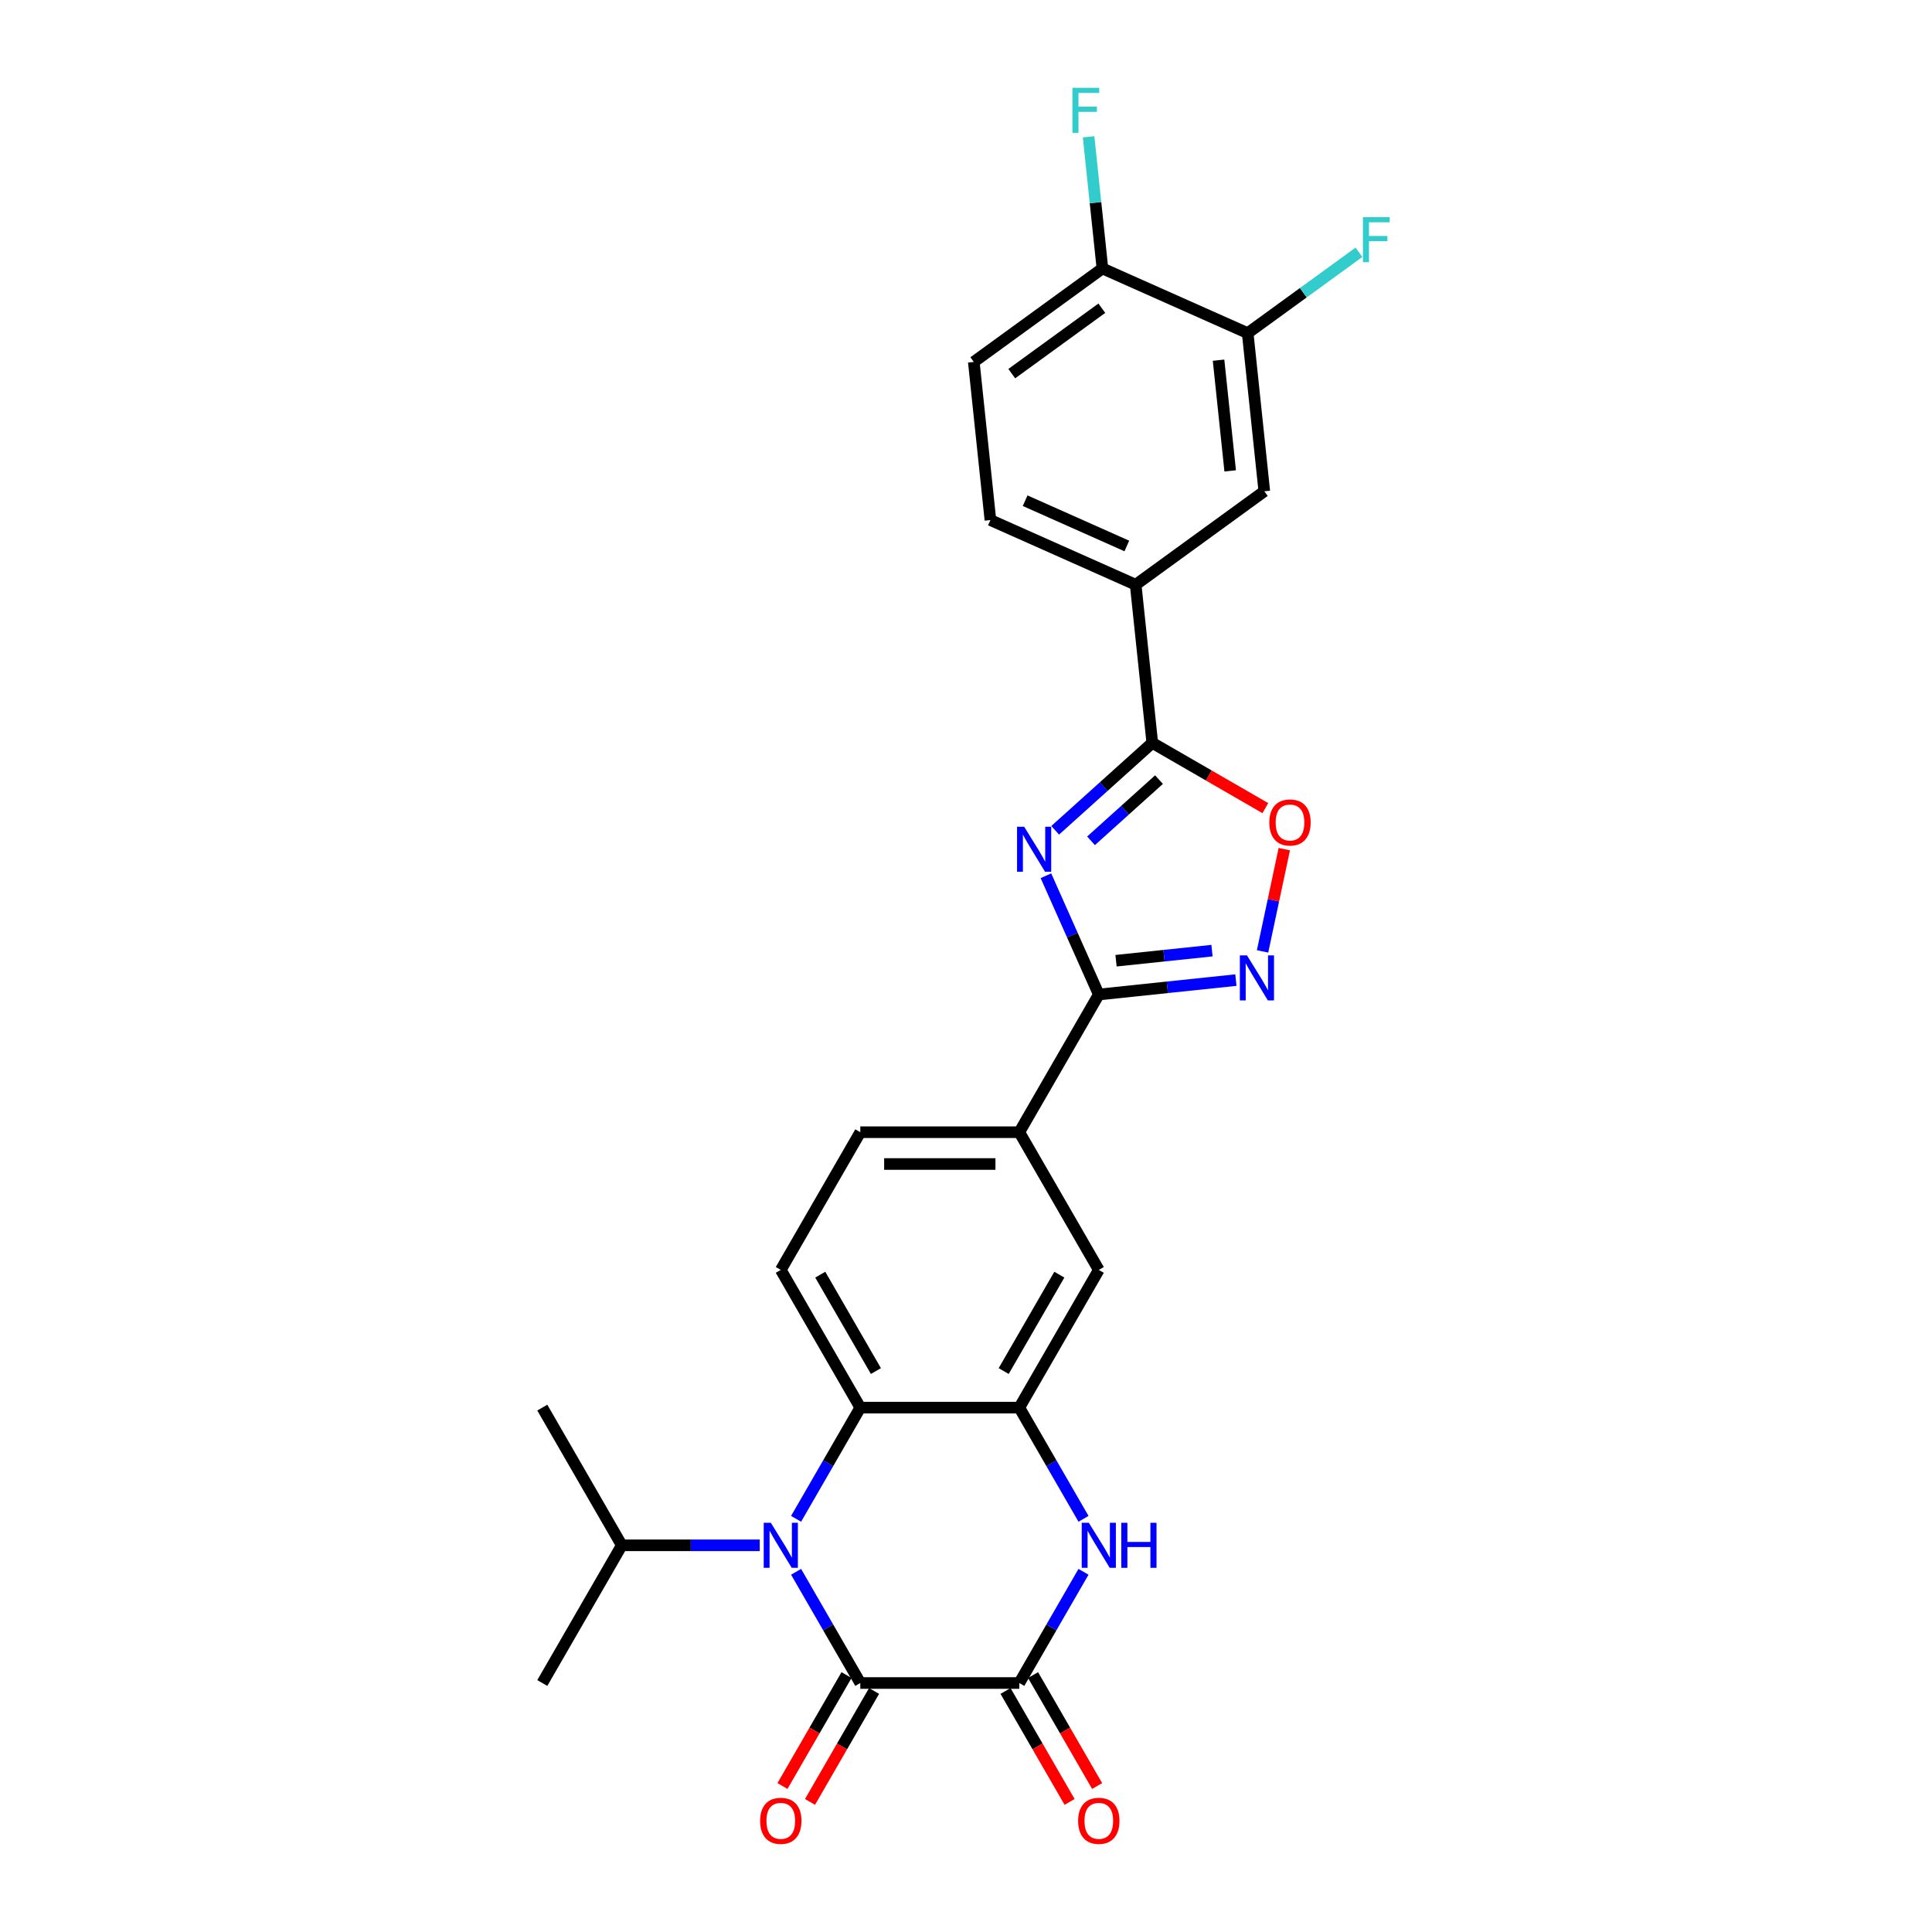<?xml version='1.0' encoding='iso-8859-1'?>
<svg version='1.1' baseProfile='full'
              xmlns='http://www.w3.org/2000/svg'
                      xmlns:rdkit='http://www.rdkit.org/xml'
                      xmlns:xlink='http://www.w3.org/1999/xlink'
                  xml:space='preserve'
width='1000px' height='1000px' viewBox='0 0 1000 1000'>
<!-- END OF HEADER -->
<rect style='opacity:1.0;fill:#FFFFFF;stroke:none' width='1000' height='1000' x='0' y='0'> </rect>
<path class='bond-3' d='M 541.368,453.283 L 555.052,484.02' style='fill:none;fill-rule:evenodd;stroke:#0000FF;stroke-width:6px;stroke-linecap:butt;stroke-linejoin:miter;stroke-opacity:1' />
<path class='bond-3' d='M 555.052,484.02 L 568.737,514.757' style='fill:none;fill-rule:evenodd;stroke:#000000;stroke-width:6px;stroke-linecap:butt;stroke-linejoin:miter;stroke-opacity:1' />
<path class='bond-4' d='M 546.159,429.761 L 571.291,407.132' style='fill:none;fill-rule:evenodd;stroke:#0000FF;stroke-width:6px;stroke-linecap:butt;stroke-linejoin:miter;stroke-opacity:1' />
<path class='bond-4' d='M 571.291,407.132 L 596.423,384.503' style='fill:none;fill-rule:evenodd;stroke:#000000;stroke-width:6px;stroke-linecap:butt;stroke-linejoin:miter;stroke-opacity:1' />
<path class='bond-4' d='M 564.713,435.205 L 582.305,419.364' style='fill:none;fill-rule:evenodd;stroke:#0000FF;stroke-width:6px;stroke-linecap:butt;stroke-linejoin:miter;stroke-opacity:1' />
<path class='bond-4' d='M 582.305,419.364 L 599.898,403.524' style='fill:none;fill-rule:evenodd;stroke:#000000;stroke-width:6px;stroke-linecap:butt;stroke-linejoin:miter;stroke-opacity:1' />
<path class='bond-0' d='M 412.054,786.14 L 428.671,757.359' style='fill:none;fill-rule:evenodd;stroke:#0000FF;stroke-width:6px;stroke-linecap:butt;stroke-linejoin:miter;stroke-opacity:1' />
<path class='bond-0' d='M 428.671,757.359 L 445.288,728.577' style='fill:none;fill-rule:evenodd;stroke:#000000;stroke-width:6px;stroke-linecap:butt;stroke-linejoin:miter;stroke-opacity:1' />
<path class='bond-1' d='M 412.054,813.562 L 428.671,842.343' style='fill:none;fill-rule:evenodd;stroke:#0000FF;stroke-width:6px;stroke-linecap:butt;stroke-linejoin:miter;stroke-opacity:1' />
<path class='bond-1' d='M 428.671,842.343 L 445.288,871.124' style='fill:none;fill-rule:evenodd;stroke:#000000;stroke-width:6px;stroke-linecap:butt;stroke-linejoin:miter;stroke-opacity:1' />
<path class='bond-19' d='M 393.242,799.851 L 357.54,799.851' style='fill:none;fill-rule:evenodd;stroke:#0000FF;stroke-width:6px;stroke-linecap:butt;stroke-linejoin:miter;stroke-opacity:1' />
<path class='bond-19' d='M 357.54,799.851 L 321.838,799.851' style='fill:none;fill-rule:evenodd;stroke:#000000;stroke-width:6px;stroke-linecap:butt;stroke-linejoin:miter;stroke-opacity:1' />
<path class='bond-16' d='M 438.16,867.01 L 421.582,895.725' style='fill:none;fill-rule:evenodd;stroke:#000000;stroke-width:6px;stroke-linecap:butt;stroke-linejoin:miter;stroke-opacity:1' />
<path class='bond-16' d='M 421.582,895.725 L 405.003,924.44' style='fill:none;fill-rule:evenodd;stroke:#FF0000;stroke-width:6px;stroke-linecap:butt;stroke-linejoin:miter;stroke-opacity:1' />
<path class='bond-16' d='M 452.415,875.239 L 435.836,903.955' style='fill:none;fill-rule:evenodd;stroke:#000000;stroke-width:6px;stroke-linecap:butt;stroke-linejoin:miter;stroke-opacity:1' />
<path class='bond-16' d='M 435.836,903.955 L 419.258,932.67' style='fill:none;fill-rule:evenodd;stroke:#FF0000;stroke-width:6px;stroke-linecap:butt;stroke-linejoin:miter;stroke-opacity:1' />
<path class='bond-30' d='M 445.288,871.124 L 527.587,871.124' style='fill:none;fill-rule:evenodd;stroke:#000000;stroke-width:6px;stroke-linecap:butt;stroke-linejoin:miter;stroke-opacity:1' />
<path class='bond-2' d='M 527.587,871.124 L 544.204,842.343' style='fill:none;fill-rule:evenodd;stroke:#000000;stroke-width:6px;stroke-linecap:butt;stroke-linejoin:miter;stroke-opacity:1' />
<path class='bond-2' d='M 544.204,842.343 L 560.821,813.562' style='fill:none;fill-rule:evenodd;stroke:#0000FF;stroke-width:6px;stroke-linecap:butt;stroke-linejoin:miter;stroke-opacity:1' />
<path class='bond-17' d='M 520.46,875.239 L 537.039,903.955' style='fill:none;fill-rule:evenodd;stroke:#000000;stroke-width:6px;stroke-linecap:butt;stroke-linejoin:miter;stroke-opacity:1' />
<path class='bond-17' d='M 537.039,903.955 L 553.618,932.67' style='fill:none;fill-rule:evenodd;stroke:#FF0000;stroke-width:6px;stroke-linecap:butt;stroke-linejoin:miter;stroke-opacity:1' />
<path class='bond-17' d='M 534.715,867.01 L 551.294,895.725' style='fill:none;fill-rule:evenodd;stroke:#000000;stroke-width:6px;stroke-linecap:butt;stroke-linejoin:miter;stroke-opacity:1' />
<path class='bond-17' d='M 551.294,895.725 L 567.872,924.44' style='fill:none;fill-rule:evenodd;stroke:#FF0000;stroke-width:6px;stroke-linecap:butt;stroke-linejoin:miter;stroke-opacity:1' />
<path class='bond-6' d='M 568.737,514.757 L 604.213,511.028' style='fill:none;fill-rule:evenodd;stroke:#000000;stroke-width:6px;stroke-linecap:butt;stroke-linejoin:miter;stroke-opacity:1' />
<path class='bond-6' d='M 604.213,511.028 L 639.69,507.299' style='fill:none;fill-rule:evenodd;stroke:#0000FF;stroke-width:6px;stroke-linecap:butt;stroke-linejoin:miter;stroke-opacity:1' />
<path class='bond-6' d='M 577.66,497.268 L 602.493,494.658' style='fill:none;fill-rule:evenodd;stroke:#000000;stroke-width:6px;stroke-linecap:butt;stroke-linejoin:miter;stroke-opacity:1' />
<path class='bond-6' d='M 602.493,494.658 L 627.326,492.048' style='fill:none;fill-rule:evenodd;stroke:#0000FF;stroke-width:6px;stroke-linecap:butt;stroke-linejoin:miter;stroke-opacity:1' />
<path class='bond-10' d='M 568.737,514.757 L 527.587,586.03' style='fill:none;fill-rule:evenodd;stroke:#000000;stroke-width:6px;stroke-linecap:butt;stroke-linejoin:miter;stroke-opacity:1' />
<path class='bond-9' d='M 596.423,384.503 L 625.682,401.396' style='fill:none;fill-rule:evenodd;stroke:#000000;stroke-width:6px;stroke-linecap:butt;stroke-linejoin:miter;stroke-opacity:1' />
<path class='bond-9' d='M 625.682,401.396 L 654.941,418.288' style='fill:none;fill-rule:evenodd;stroke:#FF0000;stroke-width:6px;stroke-linecap:butt;stroke-linejoin:miter;stroke-opacity:1' />
<path class='bond-11' d='M 596.423,384.503 L 587.821,302.654' style='fill:none;fill-rule:evenodd;stroke:#000000;stroke-width:6px;stroke-linecap:butt;stroke-linejoin:miter;stroke-opacity:1' />
<path class='bond-5' d='M 560.821,786.14 L 544.204,757.359' style='fill:none;fill-rule:evenodd;stroke:#0000FF;stroke-width:6px;stroke-linecap:butt;stroke-linejoin:miter;stroke-opacity:1' />
<path class='bond-5' d='M 544.204,757.359 L 527.587,728.577' style='fill:none;fill-rule:evenodd;stroke:#000000;stroke-width:6px;stroke-linecap:butt;stroke-linejoin:miter;stroke-opacity:1' />
<path class='bond-27' d='M 653.5,492.443 L 659.126,465.975' style='fill:none;fill-rule:evenodd;stroke:#0000FF;stroke-width:6px;stroke-linecap:butt;stroke-linejoin:miter;stroke-opacity:1' />
<path class='bond-27' d='M 659.126,465.975 L 664.752,439.507' style='fill:none;fill-rule:evenodd;stroke:#FF0000;stroke-width:6px;stroke-linecap:butt;stroke-linejoin:miter;stroke-opacity:1' />
<path class='bond-7' d='M 527.587,728.577 L 568.737,657.304' style='fill:none;fill-rule:evenodd;stroke:#000000;stroke-width:6px;stroke-linecap:butt;stroke-linejoin:miter;stroke-opacity:1' />
<path class='bond-7' d='M 519.505,709.656 L 548.31,659.765' style='fill:none;fill-rule:evenodd;stroke:#000000;stroke-width:6px;stroke-linecap:butt;stroke-linejoin:miter;stroke-opacity:1' />
<path class='bond-29' d='M 527.587,728.577 L 445.288,728.577' style='fill:none;fill-rule:evenodd;stroke:#000000;stroke-width:6px;stroke-linecap:butt;stroke-linejoin:miter;stroke-opacity:1' />
<path class='bond-8' d='M 445.288,728.577 L 404.138,657.304' style='fill:none;fill-rule:evenodd;stroke:#000000;stroke-width:6px;stroke-linecap:butt;stroke-linejoin:miter;stroke-opacity:1' />
<path class='bond-8' d='M 453.37,709.656 L 424.565,659.765' style='fill:none;fill-rule:evenodd;stroke:#000000;stroke-width:6px;stroke-linecap:butt;stroke-linejoin:miter;stroke-opacity:1' />
<path class='bond-12' d='M 527.587,586.03 L 568.737,657.304' style='fill:none;fill-rule:evenodd;stroke:#000000;stroke-width:6px;stroke-linecap:butt;stroke-linejoin:miter;stroke-opacity:1' />
<path class='bond-20' d='M 527.587,586.03 L 445.288,586.03' style='fill:none;fill-rule:evenodd;stroke:#000000;stroke-width:6px;stroke-linecap:butt;stroke-linejoin:miter;stroke-opacity:1' />
<path class='bond-20' d='M 515.242,602.49 L 457.633,602.49' style='fill:none;fill-rule:evenodd;stroke:#000000;stroke-width:6px;stroke-linecap:butt;stroke-linejoin:miter;stroke-opacity:1' />
<path class='bond-15' d='M 587.821,302.654 L 654.403,254.28' style='fill:none;fill-rule:evenodd;stroke:#000000;stroke-width:6px;stroke-linecap:butt;stroke-linejoin:miter;stroke-opacity:1' />
<path class='bond-21' d='M 587.821,302.654 L 512.636,269.18' style='fill:none;fill-rule:evenodd;stroke:#000000;stroke-width:6px;stroke-linecap:butt;stroke-linejoin:miter;stroke-opacity:1' />
<path class='bond-21' d='M 583.238,282.596 L 530.609,259.164' style='fill:none;fill-rule:evenodd;stroke:#000000;stroke-width:6px;stroke-linecap:butt;stroke-linejoin:miter;stroke-opacity:1' />
<path class='bond-13' d='M 404.138,657.304 L 445.288,586.03' style='fill:none;fill-rule:evenodd;stroke:#000000;stroke-width:6px;stroke-linecap:butt;stroke-linejoin:miter;stroke-opacity:1' />
<path class='bond-14' d='M 645.8,172.431 L 654.403,254.28' style='fill:none;fill-rule:evenodd;stroke:#000000;stroke-width:6px;stroke-linecap:butt;stroke-linejoin:miter;stroke-opacity:1' />
<path class='bond-14' d='M 630.721,186.429 L 636.742,243.723' style='fill:none;fill-rule:evenodd;stroke:#000000;stroke-width:6px;stroke-linecap:butt;stroke-linejoin:miter;stroke-opacity:1' />
<path class='bond-23' d='M 645.8,172.431 L 674.597,151.509' style='fill:none;fill-rule:evenodd;stroke:#000000;stroke-width:6px;stroke-linecap:butt;stroke-linejoin:miter;stroke-opacity:1' />
<path class='bond-23' d='M 674.597,151.509 L 703.395,130.586' style='fill:none;fill-rule:evenodd;stroke:#33CCCC;stroke-width:6px;stroke-linecap:butt;stroke-linejoin:miter;stroke-opacity:1' />
<path class='bond-28' d='M 645.8,172.431 L 570.616,138.957' style='fill:none;fill-rule:evenodd;stroke:#000000;stroke-width:6px;stroke-linecap:butt;stroke-linejoin:miter;stroke-opacity:1' />
<path class='bond-18' d='M 570.616,138.957 L 504.034,187.331' style='fill:none;fill-rule:evenodd;stroke:#000000;stroke-width:6px;stroke-linecap:butt;stroke-linejoin:miter;stroke-opacity:1' />
<path class='bond-18' d='M 570.303,159.529 L 523.696,193.392' style='fill:none;fill-rule:evenodd;stroke:#000000;stroke-width:6px;stroke-linecap:butt;stroke-linejoin:miter;stroke-opacity:1' />
<path class='bond-24' d='M 570.616,138.957 L 567.035,104.888' style='fill:none;fill-rule:evenodd;stroke:#000000;stroke-width:6px;stroke-linecap:butt;stroke-linejoin:miter;stroke-opacity:1' />
<path class='bond-24' d='M 567.035,104.888 L 563.454,70.819' style='fill:none;fill-rule:evenodd;stroke:#33CCCC;stroke-width:6px;stroke-linecap:butt;stroke-linejoin:miter;stroke-opacity:1' />
<path class='bond-25' d='M 321.838,799.851 L 280.689,728.577' style='fill:none;fill-rule:evenodd;stroke:#000000;stroke-width:6px;stroke-linecap:butt;stroke-linejoin:miter;stroke-opacity:1' />
<path class='bond-26' d='M 321.838,799.851 L 280.689,871.124' style='fill:none;fill-rule:evenodd;stroke:#000000;stroke-width:6px;stroke-linecap:butt;stroke-linejoin:miter;stroke-opacity:1' />
<path class='bond-22' d='M 512.636,269.18 L 504.034,187.331' style='fill:none;fill-rule:evenodd;stroke:#000000;stroke-width:6px;stroke-linecap:butt;stroke-linejoin:miter;stroke-opacity:1' />
<path  class='atom-0' d='M 530.111 427.919
L 537.748 440.264
Q 538.506 441.482, 539.724 443.687
Q 540.942 445.893, 541.007 446.025
L 541.007 427.919
L 544.102 427.919
L 544.102 451.226
L 540.909 451.226
L 532.712 437.729
Q 531.757 436.149, 530.736 434.338
Q 529.749 432.528, 529.453 431.968
L 529.453 451.226
L 526.424 451.226
L 526.424 427.919
L 530.111 427.919
' fill='#0000FF'/>
<path  class='atom-1' d='M 398.986 788.197
L 406.623 800.542
Q 407.381 801.76, 408.599 803.966
Q 409.817 806.172, 409.883 806.303
L 409.883 788.197
L 412.977 788.197
L 412.977 811.505
L 409.784 811.505
L 401.587 798.007
Q 400.632 796.427, 399.612 794.617
Q 398.624 792.806, 398.328 792.246
L 398.328 811.505
L 395.299 811.505
L 395.299 788.197
L 398.986 788.197
' fill='#0000FF'/>
<path  class='atom-6' d='M 563.585 788.197
L 571.223 800.542
Q 571.98 801.76, 573.198 803.966
Q 574.416 806.172, 574.482 806.303
L 574.482 788.197
L 577.576 788.197
L 577.576 811.505
L 574.383 811.505
L 566.186 798.007
Q 565.231 796.427, 564.211 794.617
Q 563.223 792.806, 562.927 792.246
L 562.927 811.505
L 559.898 811.505
L 559.898 788.197
L 563.585 788.197
' fill='#0000FF'/>
<path  class='atom-6' d='M 580.374 788.197
L 583.535 788.197
L 583.535 798.106
L 595.452 798.106
L 595.452 788.197
L 598.612 788.197
L 598.612 811.505
L 595.452 811.505
L 595.452 800.74
L 583.535 800.74
L 583.535 811.505
L 580.374 811.505
L 580.374 788.197
' fill='#0000FF'/>
<path  class='atom-7' d='M 645.434 494.501
L 653.071 506.845
Q 653.829 508.063, 655.047 510.269
Q 656.265 512.475, 656.33 512.606
L 656.33 494.501
L 659.425 494.501
L 659.425 517.808
L 656.232 517.808
L 648.035 504.311
Q 647.08 502.73, 646.06 500.92
Q 645.072 499.109, 644.776 498.55
L 644.776 517.808
L 641.747 517.808
L 641.747 494.501
L 645.434 494.501
' fill='#0000FF'/>
<path  class='atom-10' d='M 656.998 425.719
Q 656.998 420.122, 659.763 416.995
Q 662.529 413.868, 667.697 413.868
Q 672.865 413.868, 675.631 416.995
Q 678.396 420.122, 678.396 425.719
Q 678.396 431.381, 675.598 434.607
Q 672.8 437.8, 667.697 437.8
Q 662.562 437.8, 659.763 434.607
Q 656.998 431.414, 656.998 425.719
M 667.697 435.167
Q 671.252 435.167, 673.162 432.797
Q 675.104 430.393, 675.104 425.719
Q 675.104 421.143, 673.162 418.839
Q 671.252 416.501, 667.697 416.501
Q 664.142 416.501, 662.199 418.806
Q 660.29 421.11, 660.29 425.719
Q 660.29 430.426, 662.199 432.797
Q 664.142 435.167, 667.697 435.167
' fill='#FF0000'/>
<path  class='atom-17' d='M 393.439 942.464
Q 393.439 936.868, 396.204 933.74
Q 398.97 930.613, 404.138 930.613
Q 409.306 930.613, 412.072 933.74
Q 414.837 936.868, 414.837 942.464
Q 414.837 948.126, 412.039 951.352
Q 409.241 954.545, 404.138 954.545
Q 399.003 954.545, 396.204 951.352
Q 393.439 948.159, 393.439 942.464
M 404.138 951.912
Q 407.693 951.912, 409.603 949.542
Q 411.545 947.138, 411.545 942.464
Q 411.545 937.888, 409.603 935.584
Q 407.693 933.246, 404.138 933.246
Q 400.583 933.246, 398.64 935.551
Q 396.731 937.855, 396.731 942.464
Q 396.731 947.171, 398.64 949.542
Q 400.583 951.912, 404.138 951.912
' fill='#FF0000'/>
<path  class='atom-18' d='M 558.038 942.464
Q 558.038 936.868, 560.804 933.74
Q 563.569 930.613, 568.737 930.613
Q 573.906 930.613, 576.671 933.74
Q 579.436 936.868, 579.436 942.464
Q 579.436 948.126, 576.638 951.352
Q 573.84 954.545, 568.737 954.545
Q 563.602 954.545, 560.804 951.352
Q 558.038 948.159, 558.038 942.464
M 568.737 951.912
Q 572.293 951.912, 574.202 949.542
Q 576.144 947.138, 576.144 942.464
Q 576.144 937.888, 574.202 935.584
Q 572.293 933.246, 568.737 933.246
Q 565.182 933.246, 563.24 935.551
Q 561.33 937.855, 561.33 942.464
Q 561.33 947.171, 563.24 949.542
Q 565.182 951.912, 568.737 951.912
' fill='#FF0000'/>
<path  class='atom-24' d='M 705.452 112.403
L 719.311 112.403
L 719.311 115.07
L 708.579 115.07
L 708.579 122.147
L 718.126 122.147
L 718.126 124.847
L 708.579 124.847
L 708.579 135.71
L 705.452 135.71
L 705.452 112.403
' fill='#33CCCC'/>
<path  class='atom-25' d='M 555.083 45.455
L 568.943 45.455
L 568.943 48.121
L 558.211 48.121
L 558.211 55.199
L 567.757 55.199
L 567.757 57.898
L 558.211 57.898
L 558.211 68.762
L 555.083 68.762
L 555.083 45.455
' fill='#33CCCC'/>
</svg>
